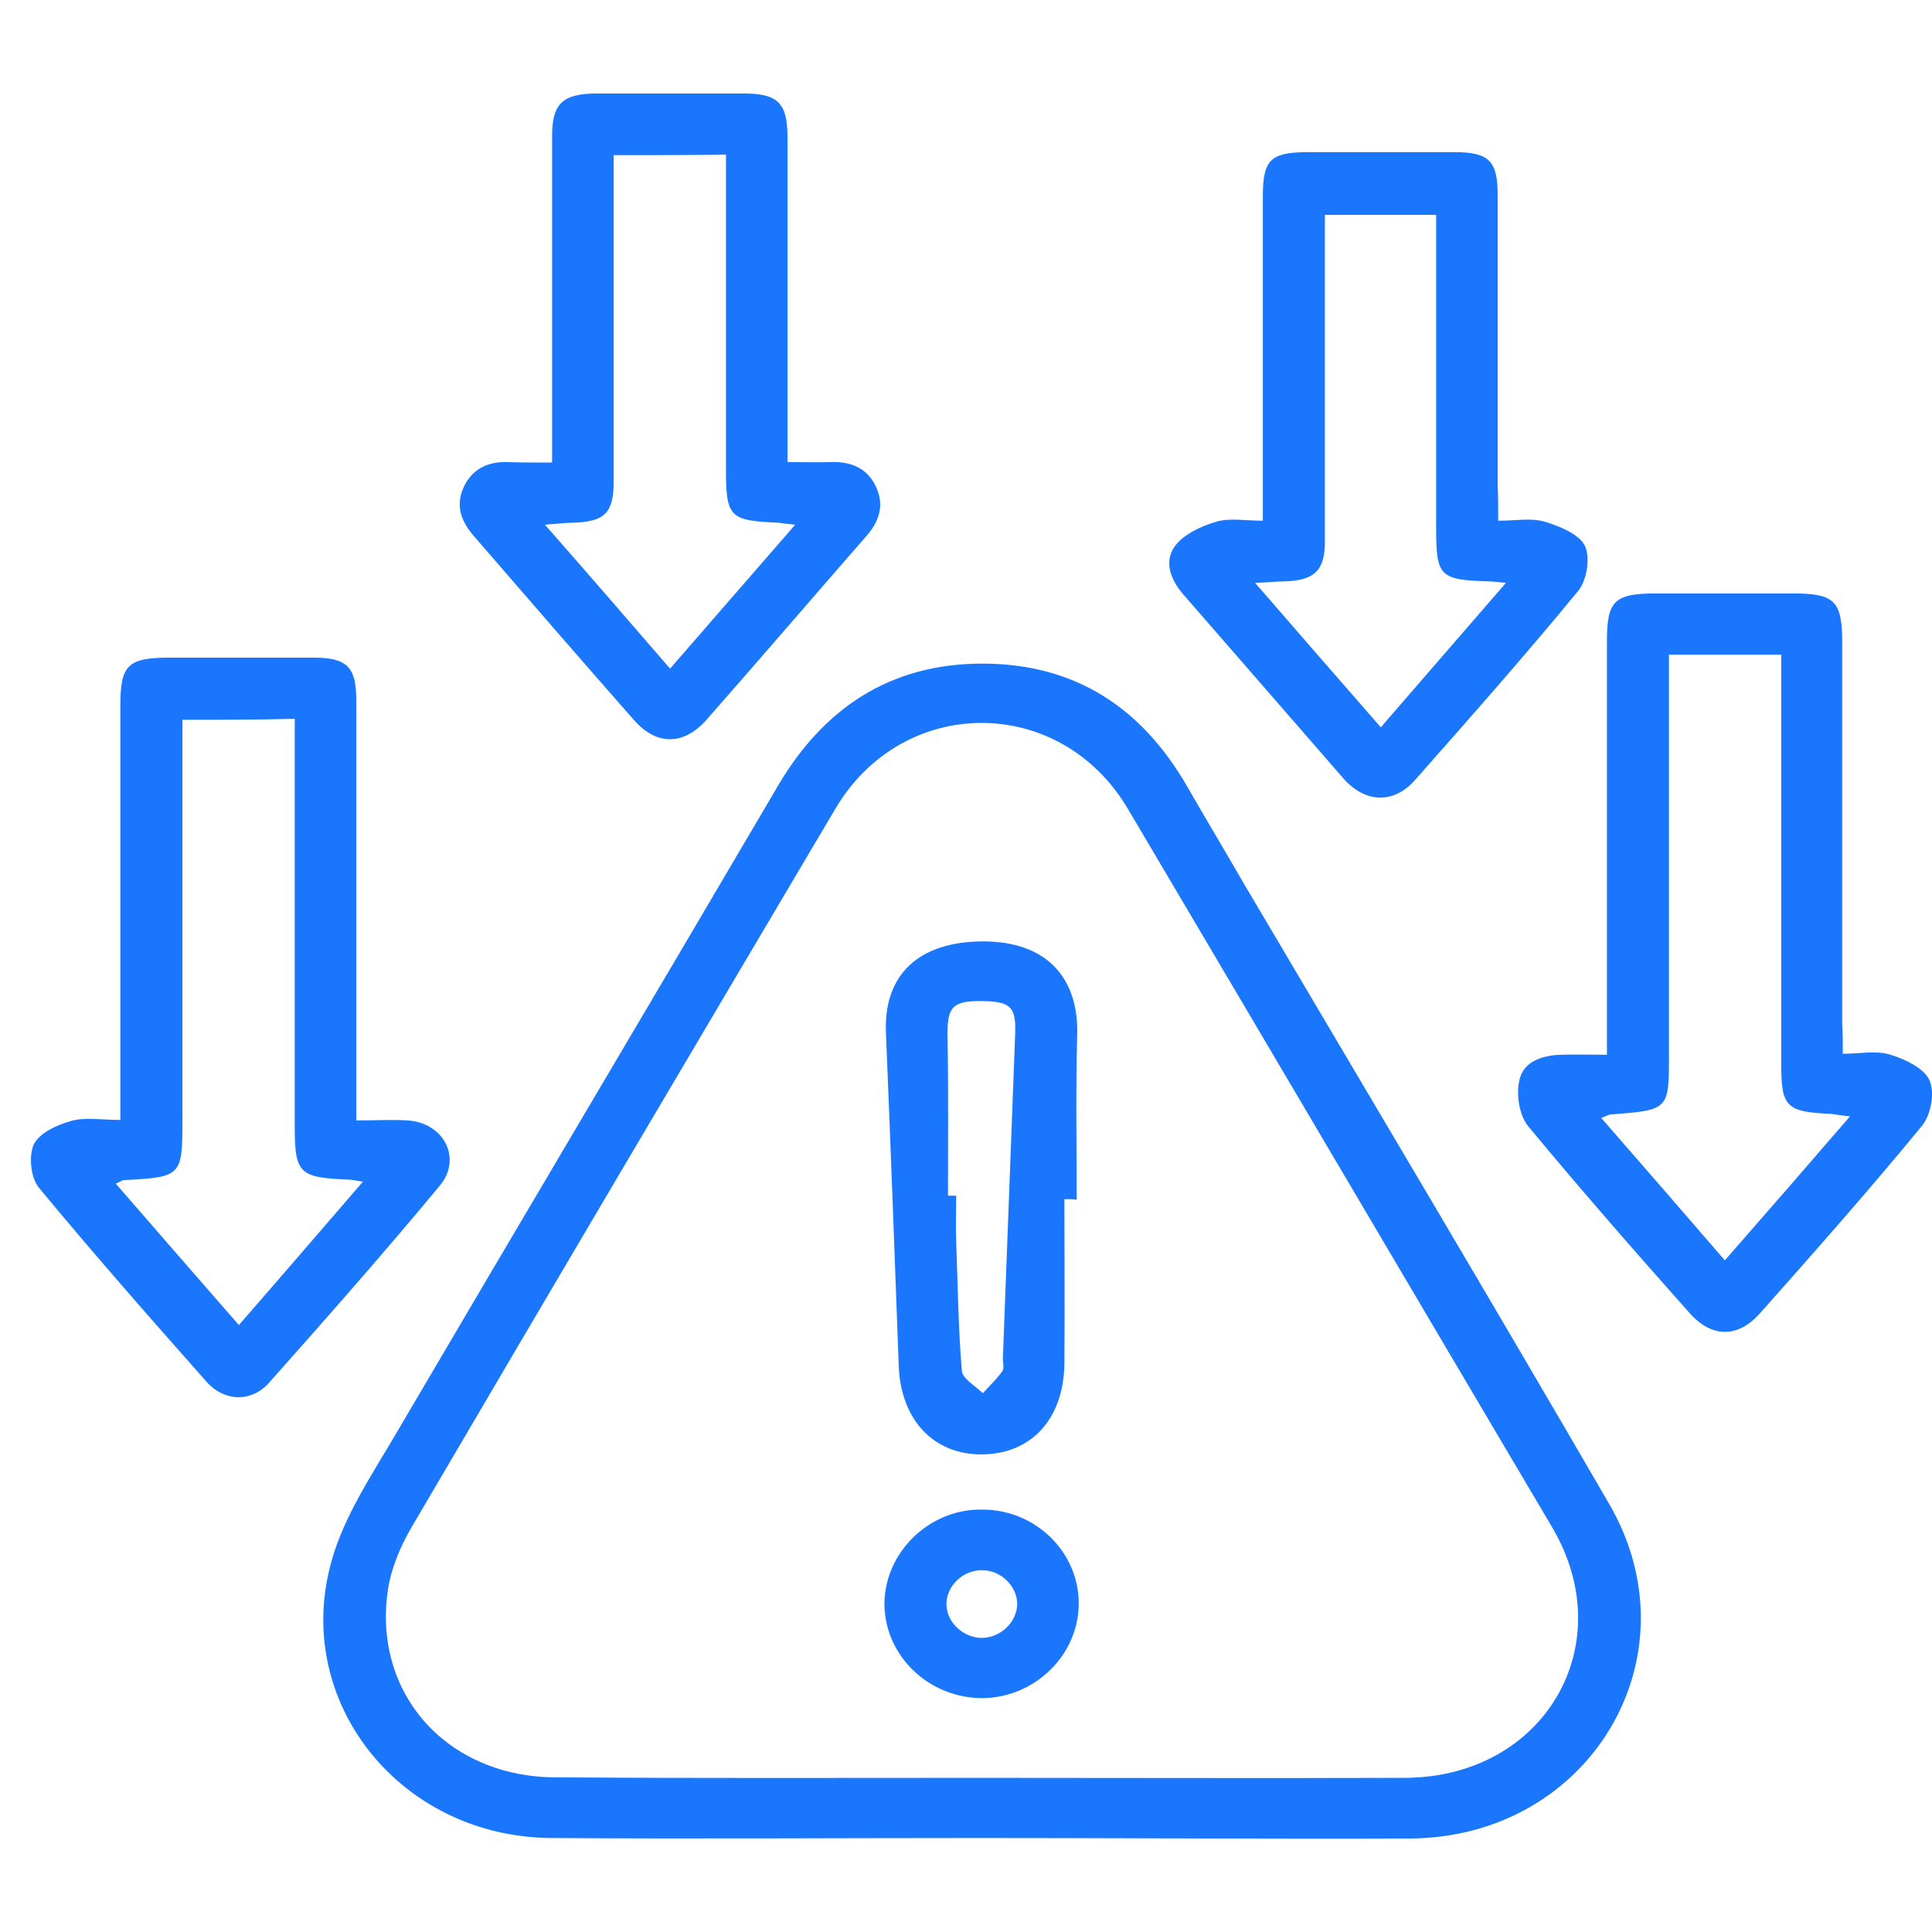 <svg width="62" height="62" viewBox="0 0 62 62" fill="none" xmlns="http://www.w3.org/2000/svg">
<g clip-path="url(#clip0_11625_5670)">
<path d="M31.508 58.984C26.901 58.984 22.293 59.016 17.686 58.984C12.848 58.952 9.359 54.607 10.643 50.085C11.038 48.669 11.91 47.365 12.667 46.078C16.748 39.126 20.862 32.207 24.943 25.255C26.407 22.745 28.546 21.296 31.525 21.296C34.52 21.296 36.659 22.729 38.107 25.255C38.699 26.285 39.308 27.299 39.901 28.329C43.817 34.959 47.766 41.588 51.633 48.25C54.496 53.158 51.024 58.968 45.248 59C40.657 59.016 36.083 58.984 31.508 58.984ZM31.508 57.053C36.033 57.053 40.559 57.069 45.084 57.053C49.56 57.037 52.045 52.788 49.807 49.007C45.265 41.331 40.74 33.639 36.198 25.963C34.026 22.278 28.974 22.278 26.802 25.963C22.26 33.639 17.719 41.315 13.21 49.007C12.832 49.65 12.535 50.374 12.437 51.099C11.992 54.414 14.395 57.037 17.85 57.037C22.409 57.069 26.95 57.053 31.508 57.053Z" fill="#1B76FE"/>
<path d="M59.137 33.816C59.696 33.816 60.223 33.703 60.667 33.848C61.145 33.993 61.753 34.282 61.918 34.669C62.099 35.055 61.967 35.763 61.688 36.117C60.009 38.161 58.248 40.156 56.488 42.135C55.78 42.94 54.941 42.94 54.233 42.151C52.472 40.172 50.728 38.177 49.033 36.133C48.754 35.779 48.655 35.135 48.754 34.685C48.869 34.073 49.478 33.864 50.103 33.848C50.564 33.832 51.024 33.848 51.568 33.848C51.568 33.462 51.568 33.172 51.568 32.883C51.568 28.779 51.568 24.676 51.568 20.572C51.568 19.269 51.814 19.044 53.164 19.044C54.612 19.044 56.076 19.044 57.524 19.044C58.89 19.044 59.12 19.285 59.12 20.653C59.12 24.724 59.12 28.811 59.12 32.883C59.137 33.14 59.137 33.414 59.137 33.816ZM59.367 35.827C59.071 35.795 58.923 35.763 58.775 35.747C57.327 35.682 57.162 35.538 57.162 34.154C57.162 30.05 57.162 25.963 57.162 21.86C57.162 21.57 57.162 21.296 57.162 21.007C55.912 21.007 54.776 21.007 53.559 21.007C53.559 21.361 53.559 21.65 53.559 21.94C53.559 25.899 53.559 29.873 53.559 33.832C53.559 35.618 53.559 35.618 51.716 35.763C51.633 35.763 51.568 35.811 51.386 35.876C52.719 37.404 54.019 38.901 55.352 40.446C56.734 38.869 58.018 37.388 59.367 35.827Z" fill="#1B76FE"/>
<path d="M11.433 35.956C12.058 35.956 12.568 35.924 13.095 35.956C14.247 36.037 14.839 37.179 14.115 38.048C12.338 40.189 10.495 42.281 8.635 44.373C8.059 45.016 7.187 44.984 6.611 44.324C4.801 42.281 2.991 40.221 1.247 38.113C0.984 37.791 0.918 37.099 1.082 36.729C1.263 36.359 1.823 36.101 2.284 35.972C2.728 35.844 3.255 35.94 3.863 35.94C3.863 35.586 3.863 35.313 3.863 35.023C3.863 30.887 3.863 26.768 3.863 22.632C3.863 21.329 4.11 21.104 5.46 21.104C6.99 21.104 8.537 21.104 10.067 21.104C11.137 21.104 11.433 21.409 11.433 22.455C11.433 26.591 11.433 30.71 11.433 34.846C11.433 35.184 11.433 35.49 11.433 35.956ZM5.854 23.099C5.854 23.485 5.854 23.775 5.854 24.064C5.854 28.023 5.854 31.998 5.854 35.956C5.854 37.743 5.822 37.775 3.979 37.871C3.913 37.871 3.847 37.936 3.715 37.984C5.032 39.497 6.315 40.977 7.665 42.522C9.03 40.961 10.297 39.48 11.647 37.92C11.4 37.887 11.285 37.855 11.186 37.855C9.59 37.791 9.458 37.662 9.458 36.117C9.458 32.078 9.458 28.023 9.458 23.984C9.458 23.694 9.458 23.405 9.458 23.067C8.224 23.099 7.089 23.099 5.854 23.099Z" fill="#1B76FE"/>
<path d="M17.718 14.844C17.718 13.782 17.718 12.848 17.718 11.915C17.718 9.389 17.718 6.878 17.718 4.352C17.718 3.322 18.064 3.016 19.101 3C20.697 3 22.277 3 23.873 3C24.959 3 25.272 3.306 25.272 4.4C25.272 7.538 25.272 10.676 25.272 13.814C25.272 14.103 25.272 14.393 25.272 14.828C25.782 14.828 26.226 14.844 26.687 14.828C27.312 14.812 27.822 15.021 28.102 15.6C28.382 16.179 28.233 16.694 27.839 17.161C26.111 19.14 24.399 21.136 22.672 23.099C21.948 23.919 21.075 23.936 20.351 23.115C18.624 21.152 16.896 19.156 15.184 17.177C14.79 16.71 14.608 16.212 14.888 15.616C15.168 15.037 15.662 14.812 16.287 14.828C16.715 14.844 17.159 14.844 17.718 14.844ZM19.693 4.979C19.693 5.398 19.693 5.768 19.693 6.138C19.693 9.244 19.693 12.349 19.693 15.455C19.693 16.469 19.397 16.742 18.393 16.775C18.146 16.775 17.883 16.807 17.488 16.839C18.887 18.432 20.17 19.913 21.503 21.457C22.853 19.897 24.153 18.416 25.518 16.839C25.222 16.807 25.107 16.791 24.992 16.775C23.396 16.71 23.297 16.598 23.297 15.021C23.297 11.963 23.297 8.922 23.297 5.864C23.297 5.575 23.297 5.301 23.297 4.963C22.079 4.979 20.96 4.979 19.693 4.979Z" fill="#1B76FE"/>
<path d="M48.079 16.71C48.655 16.71 49.148 16.614 49.576 16.743C50.054 16.887 50.679 17.145 50.86 17.515C51.041 17.885 50.926 18.625 50.646 18.963C48.951 21.023 47.174 23.035 45.397 25.046C44.722 25.802 43.817 25.77 43.126 24.998C41.398 23.018 39.687 21.039 37.959 19.06C37.547 18.577 37.35 17.998 37.712 17.515C37.992 17.145 38.535 16.887 39.029 16.743C39.456 16.614 39.95 16.71 40.526 16.71C40.526 16.372 40.526 16.083 40.526 15.793C40.526 12.623 40.526 9.469 40.526 6.299C40.526 5.124 40.773 4.883 41.974 4.883C43.537 4.883 45.1 4.883 46.664 4.883C47.783 4.883 48.062 5.156 48.062 6.267C48.062 9.372 48.062 12.478 48.062 15.6C48.079 15.938 48.079 16.244 48.079 16.71ZM44.311 23.34C45.676 21.763 46.96 20.283 48.326 18.706C48.03 18.674 47.898 18.657 47.766 18.657C46.203 18.609 46.088 18.497 46.088 16.968C46.088 13.91 46.088 10.853 46.088 7.795C46.088 7.506 46.088 7.216 46.088 6.894C44.854 6.894 43.718 6.894 42.517 6.894C42.517 7.232 42.517 7.522 42.517 7.812C42.517 10.998 42.517 14.2 42.517 17.386C42.517 18.32 42.172 18.625 41.233 18.657C40.97 18.657 40.707 18.69 40.279 18.706C41.661 20.299 42.945 21.779 44.311 23.34Z" fill="#1B76FE"/>
<path d="M34.157 38.483C34.157 40.253 34.174 42.023 34.157 43.793C34.124 45.547 33.088 46.657 31.524 46.673C29.961 46.69 28.908 45.563 28.842 43.841C28.711 40.285 28.579 36.713 28.431 33.156C28.349 31.273 29.484 30.211 31.558 30.211C33.532 30.211 34.618 31.322 34.569 33.205C34.519 34.975 34.552 36.745 34.552 38.499C34.437 38.483 34.306 38.483 34.157 38.483ZM30.422 38.37C30.504 38.37 30.603 38.37 30.685 38.37C30.685 38.853 30.669 39.336 30.685 39.818C30.735 41.202 30.751 42.602 30.866 43.986C30.883 44.244 31.294 44.469 31.541 44.71C31.755 44.469 31.985 44.26 32.166 44.002C32.232 43.906 32.183 43.745 32.183 43.6C32.314 40.124 32.446 36.648 32.578 33.172C32.611 32.319 32.43 32.142 31.541 32.126C30.587 32.11 30.406 32.303 30.406 33.156C30.439 34.894 30.422 36.632 30.422 38.37Z" fill="#1B76FE"/>
<path d="M34.618 51.453C34.618 53.094 33.236 54.462 31.558 54.495C29.83 54.511 28.398 53.159 28.382 51.485C28.382 49.812 29.83 48.412 31.525 48.444C33.236 48.444 34.618 49.812 34.618 51.453ZM32.644 51.453C32.627 50.89 32.117 50.391 31.525 50.391C30.899 50.375 30.357 50.906 30.373 51.501C30.389 52.065 30.899 52.547 31.492 52.563C32.117 52.563 32.644 52.048 32.644 51.453Z" fill="#1B76FE"/>
</g>
<defs>
<clipPath id="clip0_11625_5670">
<rect width="61" height="56" fill="white" transform="translate(1 3)"/>
</clipPath>
</defs>
</svg>

